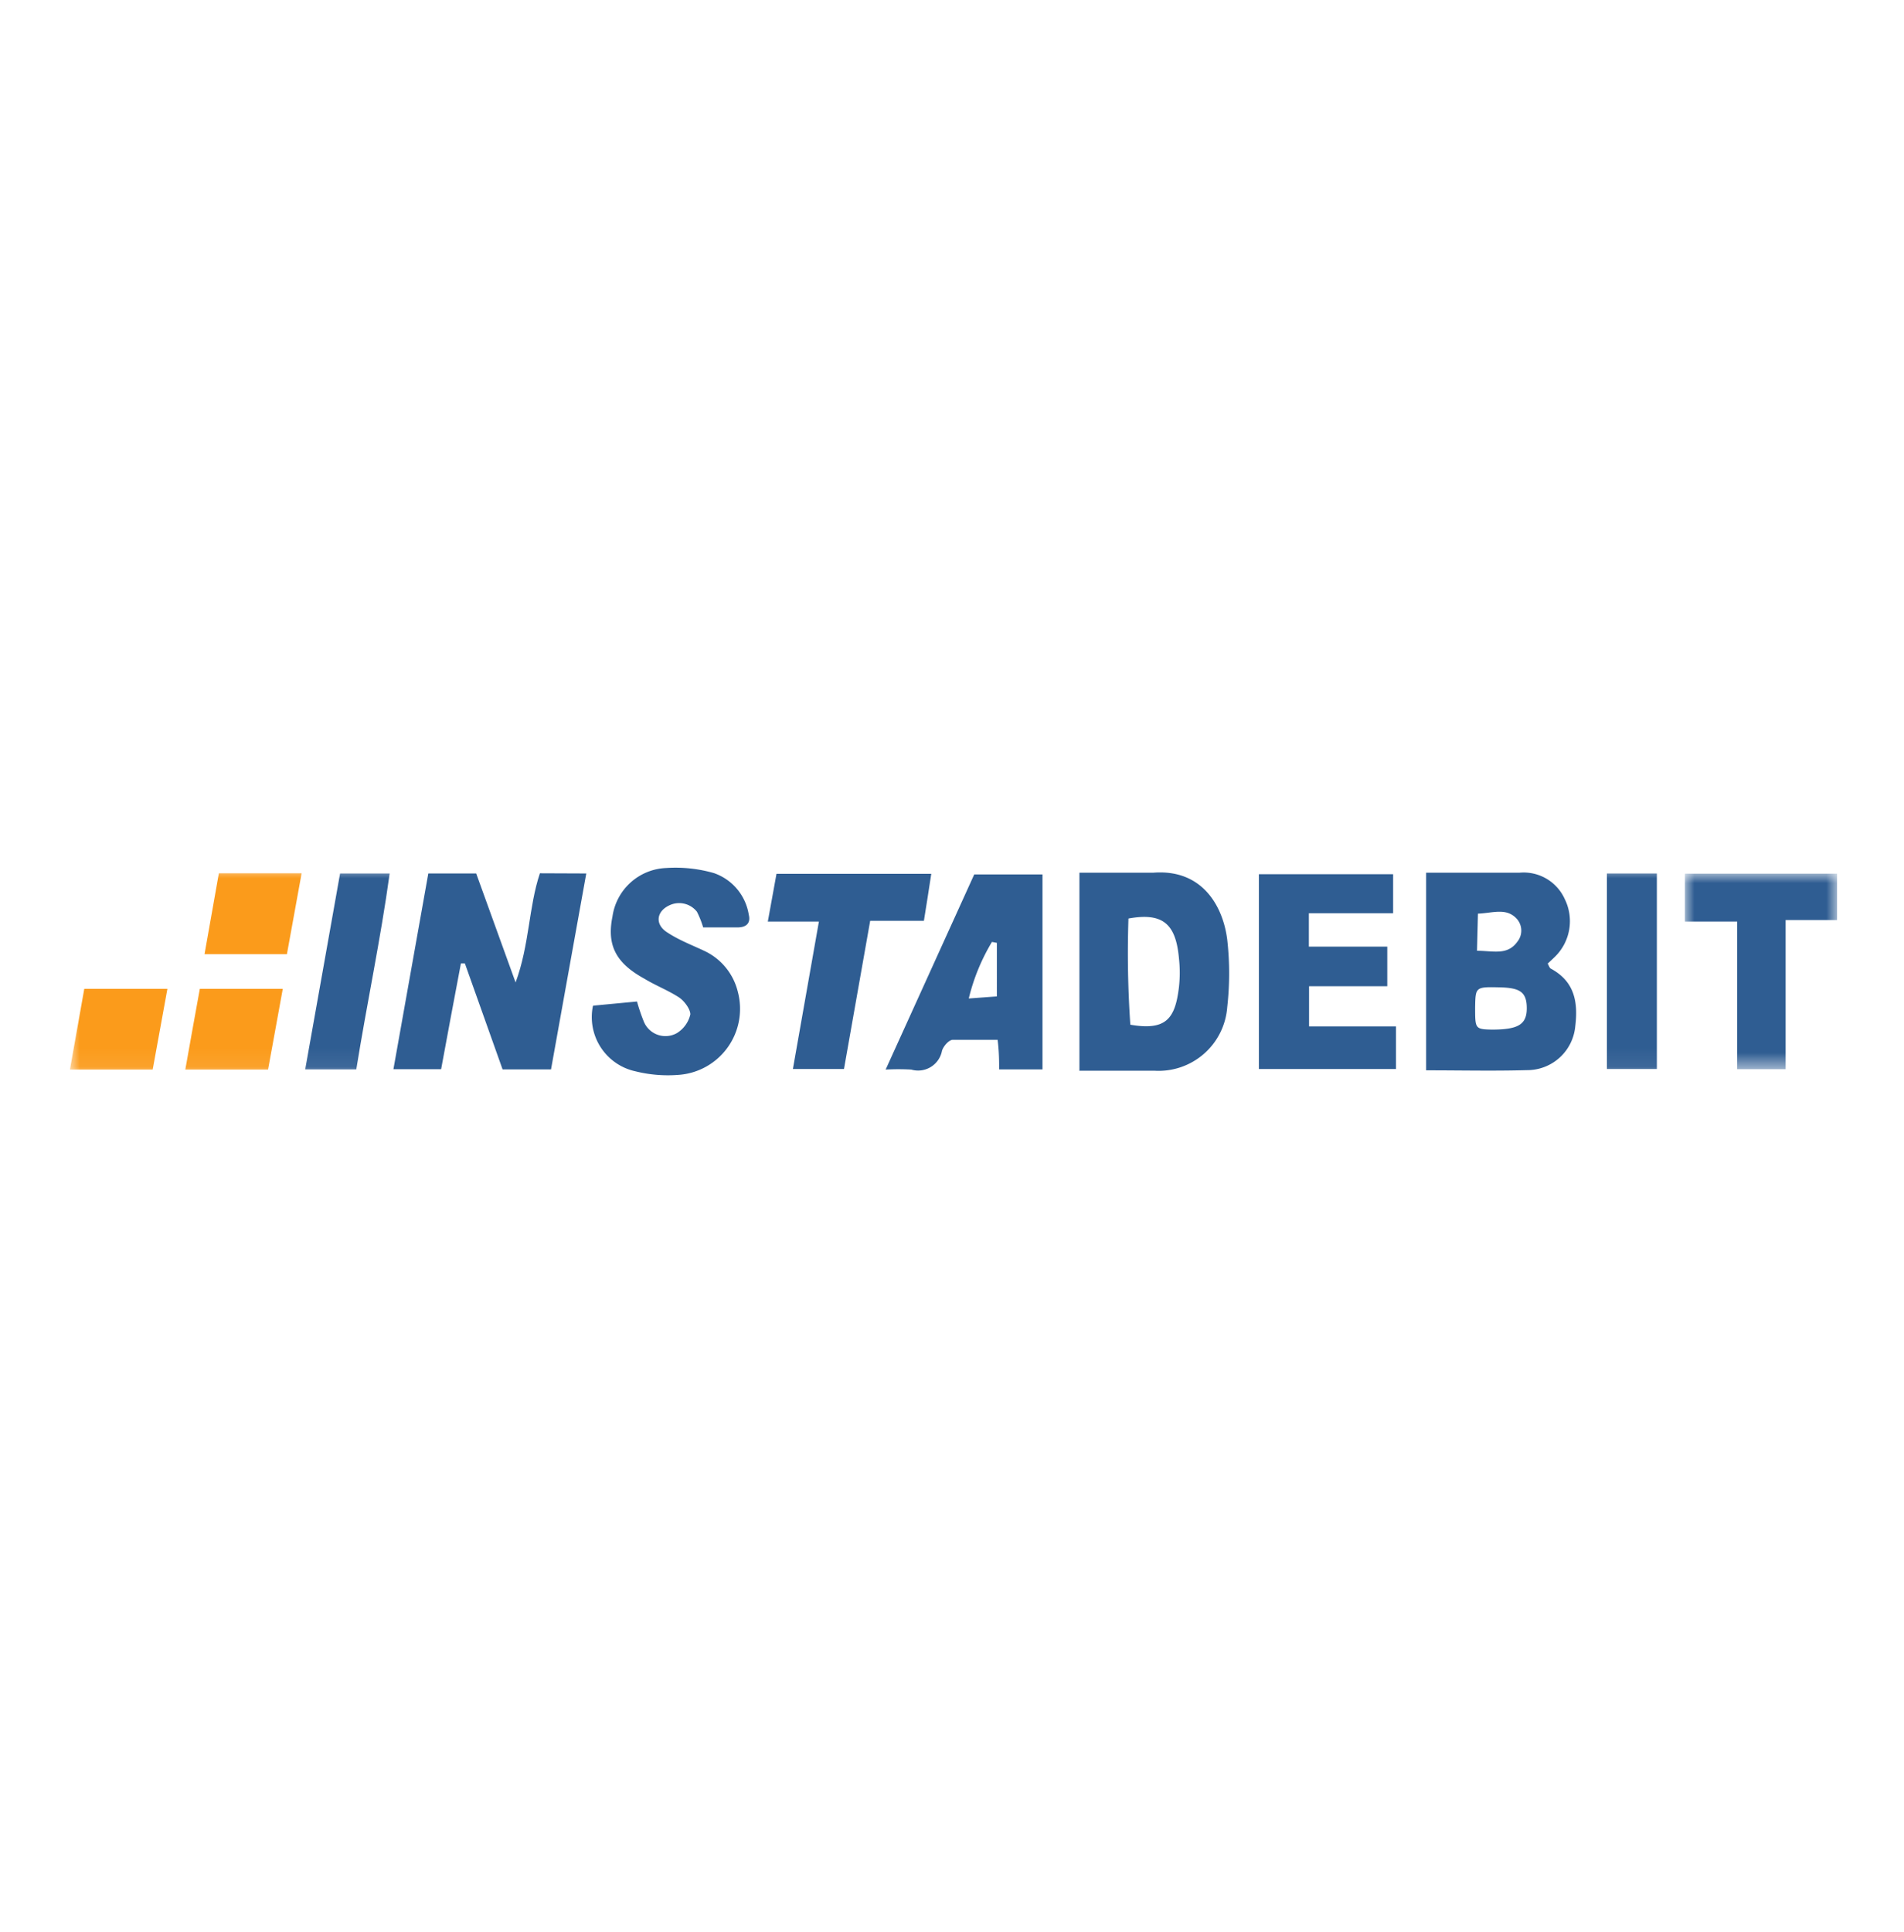 <svg id="Layer_1" data-name="Layer 1" xmlns="http://www.w3.org/2000/svg" xmlns:xlink="http://www.w3.org/1999/xlink" viewBox="0 0 101 102.45"><defs><style>.cls-1{fill:#fff;fill-rule:evenodd;}.cls-2{fill:#2f5d92;}.cls-3{mask:url(#mask);}.cls-4{mask:url(#mask-2-2);}.cls-5{fill:#fb9b1b;}</style><mask id="mask" x="89.38" y="46.33" width="8.07" height="10.37" maskUnits="userSpaceOnUse"><g id="mask-2"><polygon id="path-1" class="cls-1" points="89.38 46.33 97.45 46.33 97.45 56.7 89.38 56.7 89.38 46.33"/></g></mask><mask id="mask-2-2" x="3.71" y="46.07" width="93.74" height="10.93" maskUnits="userSpaceOnUse"><g id="mask-4"><polygon id="path-3" class="cls-1" points="3.71 57 97.45 57 97.45 46.07 3.71 46.07 3.71 57"/></g></mask></defs><g id="Page-1"><g id="devcode-instadebit"><path id="Fill-1" class="cls-2" d="M31.1,46.32c-.63,3.51-1.25,6.92-1.87,10.39H26.66l-2-5.62h-.21c-.35,1.85-.7,3.7-1.05,5.61H20.87l1.85-10.38h2.54l2.09,5.78c.74-2,.69-4,1.29-5.79Z"/><path id="Fill-3" class="cls-2" d="M78.35,50.42c.86,0,1.61.26,2.14-.48a.94.94,0,0,0,0-1.18c-.56-.66-1.32-.33-2.09-.31Zm-.1,3c0,1.13,0,1.16.88,1.18,1.39,0,1.86-.26,1.86-1.13s-.37-1.08-1.4-1.11C78.27,52.33,78.27,52.33,78.25,53.42Zm-2.6,3.34V46.28h1.81c1.05,0,2.09,0,3.14,0A2.39,2.39,0,0,1,83,47.67a2.64,2.64,0,0,1-.54,3.09l-.36.34c.06.1.09.23.17.27,1.26.68,1.45,1.78,1.29,3.07A2.56,2.56,0,0,1,81,56.75C79.25,56.8,77.51,56.76,75.65,56.76Z"/><path id="Fill-5" class="cls-2" d="M59.86,48.71a55.25,55.25,0,0,0,.1,5.63c1.91.33,2.38-.33,2.58-2a6.93,6.93,0,0,0,0-1.51c-.16-1.8-.82-2.46-2.68-2.12m-2.6,8.06V46.28h2.05c.62,0,1.25,0,1.86,0,2.66-.21,3.72,1.85,3.93,3.55a15.87,15.87,0,0,1,0,3.58,3.65,3.65,0,0,1-3.87,3.37h-4"/><polygon id="Fill-7" class="cls-2" points="69.44 54.43 74.05 54.43 74.05 56.69 66.78 56.69 66.78 46.36 73.9 46.36 73.9 48.43 69.43 48.43 69.43 50.2 73.59 50.2 73.59 52.3 69.44 52.3 69.44 54.43"/><path id="Fill-9" class="cls-2" d="M31.47,53.33l2.32-.22a10.17,10.17,0,0,0,.36,1.06,1.24,1.24,0,0,0,1.75.62,1.58,1.58,0,0,0,.72-1c0-.27-.31-.7-.59-.89-.58-.38-1.24-.63-1.85-1-1.51-.83-2-1.77-1.69-3.3a3,3,0,0,1,2.86-2.57,7.37,7.37,0,0,1,2.52.27,2.8,2.8,0,0,1,1.85,2.21c.11.44-.13.66-.56.67H37.3a5,5,0,0,0-.33-.83A1.2,1.2,0,0,0,35.53,48c-.7.31-.81,1-.16,1.43s1.3.67,2,1a3.24,3.24,0,0,1,1.77,2.17A3.51,3.51,0,0,1,36,57a7.13,7.13,0,0,1-2.3-.19,2.94,2.94,0,0,1-2.25-3.45"/><path id="Fill-11" class="cls-2" d="M52.88,50l-.26-.05a10.63,10.63,0,0,0-1.23,3l1.49-.11Zm-1.2-3.63H55.3V56.71H53c0-.43,0-.92-.08-1.57-.79,0-1.58,0-2.37,0-.22,0-.51.35-.58.58a1.29,1.29,0,0,1-1.63,1,12.16,12.16,0,0,0-1.36,0Z"/><path id="Fill-13" class="cls-2" d="M40.73,48.87c.17-.92.31-1.7.46-2.53H49.4c-.13.85-.25,1.63-.39,2.49H46.16l-1.39,7.86H42.06c.46-2.59.91-5.15,1.38-7.82Z"/><g id="Group-17"><g id="Fill-15-Clipped"><g class="cls-3"><polygon id="Fill-15" class="cls-2" points="94.72 48.79 94.72 56.7 92.15 56.7 92.15 48.87 89.38 48.87 89.38 46.33 97.45 46.33 97.45 48.79 94.72 48.79"/></g></g></g><g id="Fill-18-Clipped"><g class="cls-4"><polygon id="Fill-18" class="cls-2" points="85.24 56.69 87.89 56.69 87.89 46.32 85.24 46.32 85.24 56.69"/></g></g><g id="Fill-20-Clipped"><g class="cls-4"><path id="Fill-20" class="cls-2" d="M18,46.32h2.67c-.48,3.5-1.21,6.9-1.77,10.39H16.19c.62-3.5,1.24-6.93,1.85-10.39"/></g></g><g id="Fill-21-Clipped"><g class="cls-4"><path id="Fill-21" class="cls-5" d="M16,46.31c-.27,1.47-.52,2.85-.78,4.29H10.85c.26-1.47.51-2.86.76-4.29Z"/></g></g><g id="Fill-22-Clipped"><g class="cls-4"><path id="Fill-22" class="cls-5" d="M15,52.44c-.27,1.47-.52,2.85-.78,4.28H9.83c.26-1.47.51-2.85.77-4.28Z"/></g></g><g id="Fill-23-Clipped"><g class="cls-4"><path id="Fill-23" class="cls-5" d="M4.47,52.44H8.88c-.27,1.47-.52,2.85-.78,4.28H3.71"/></g></g></g></g></svg>